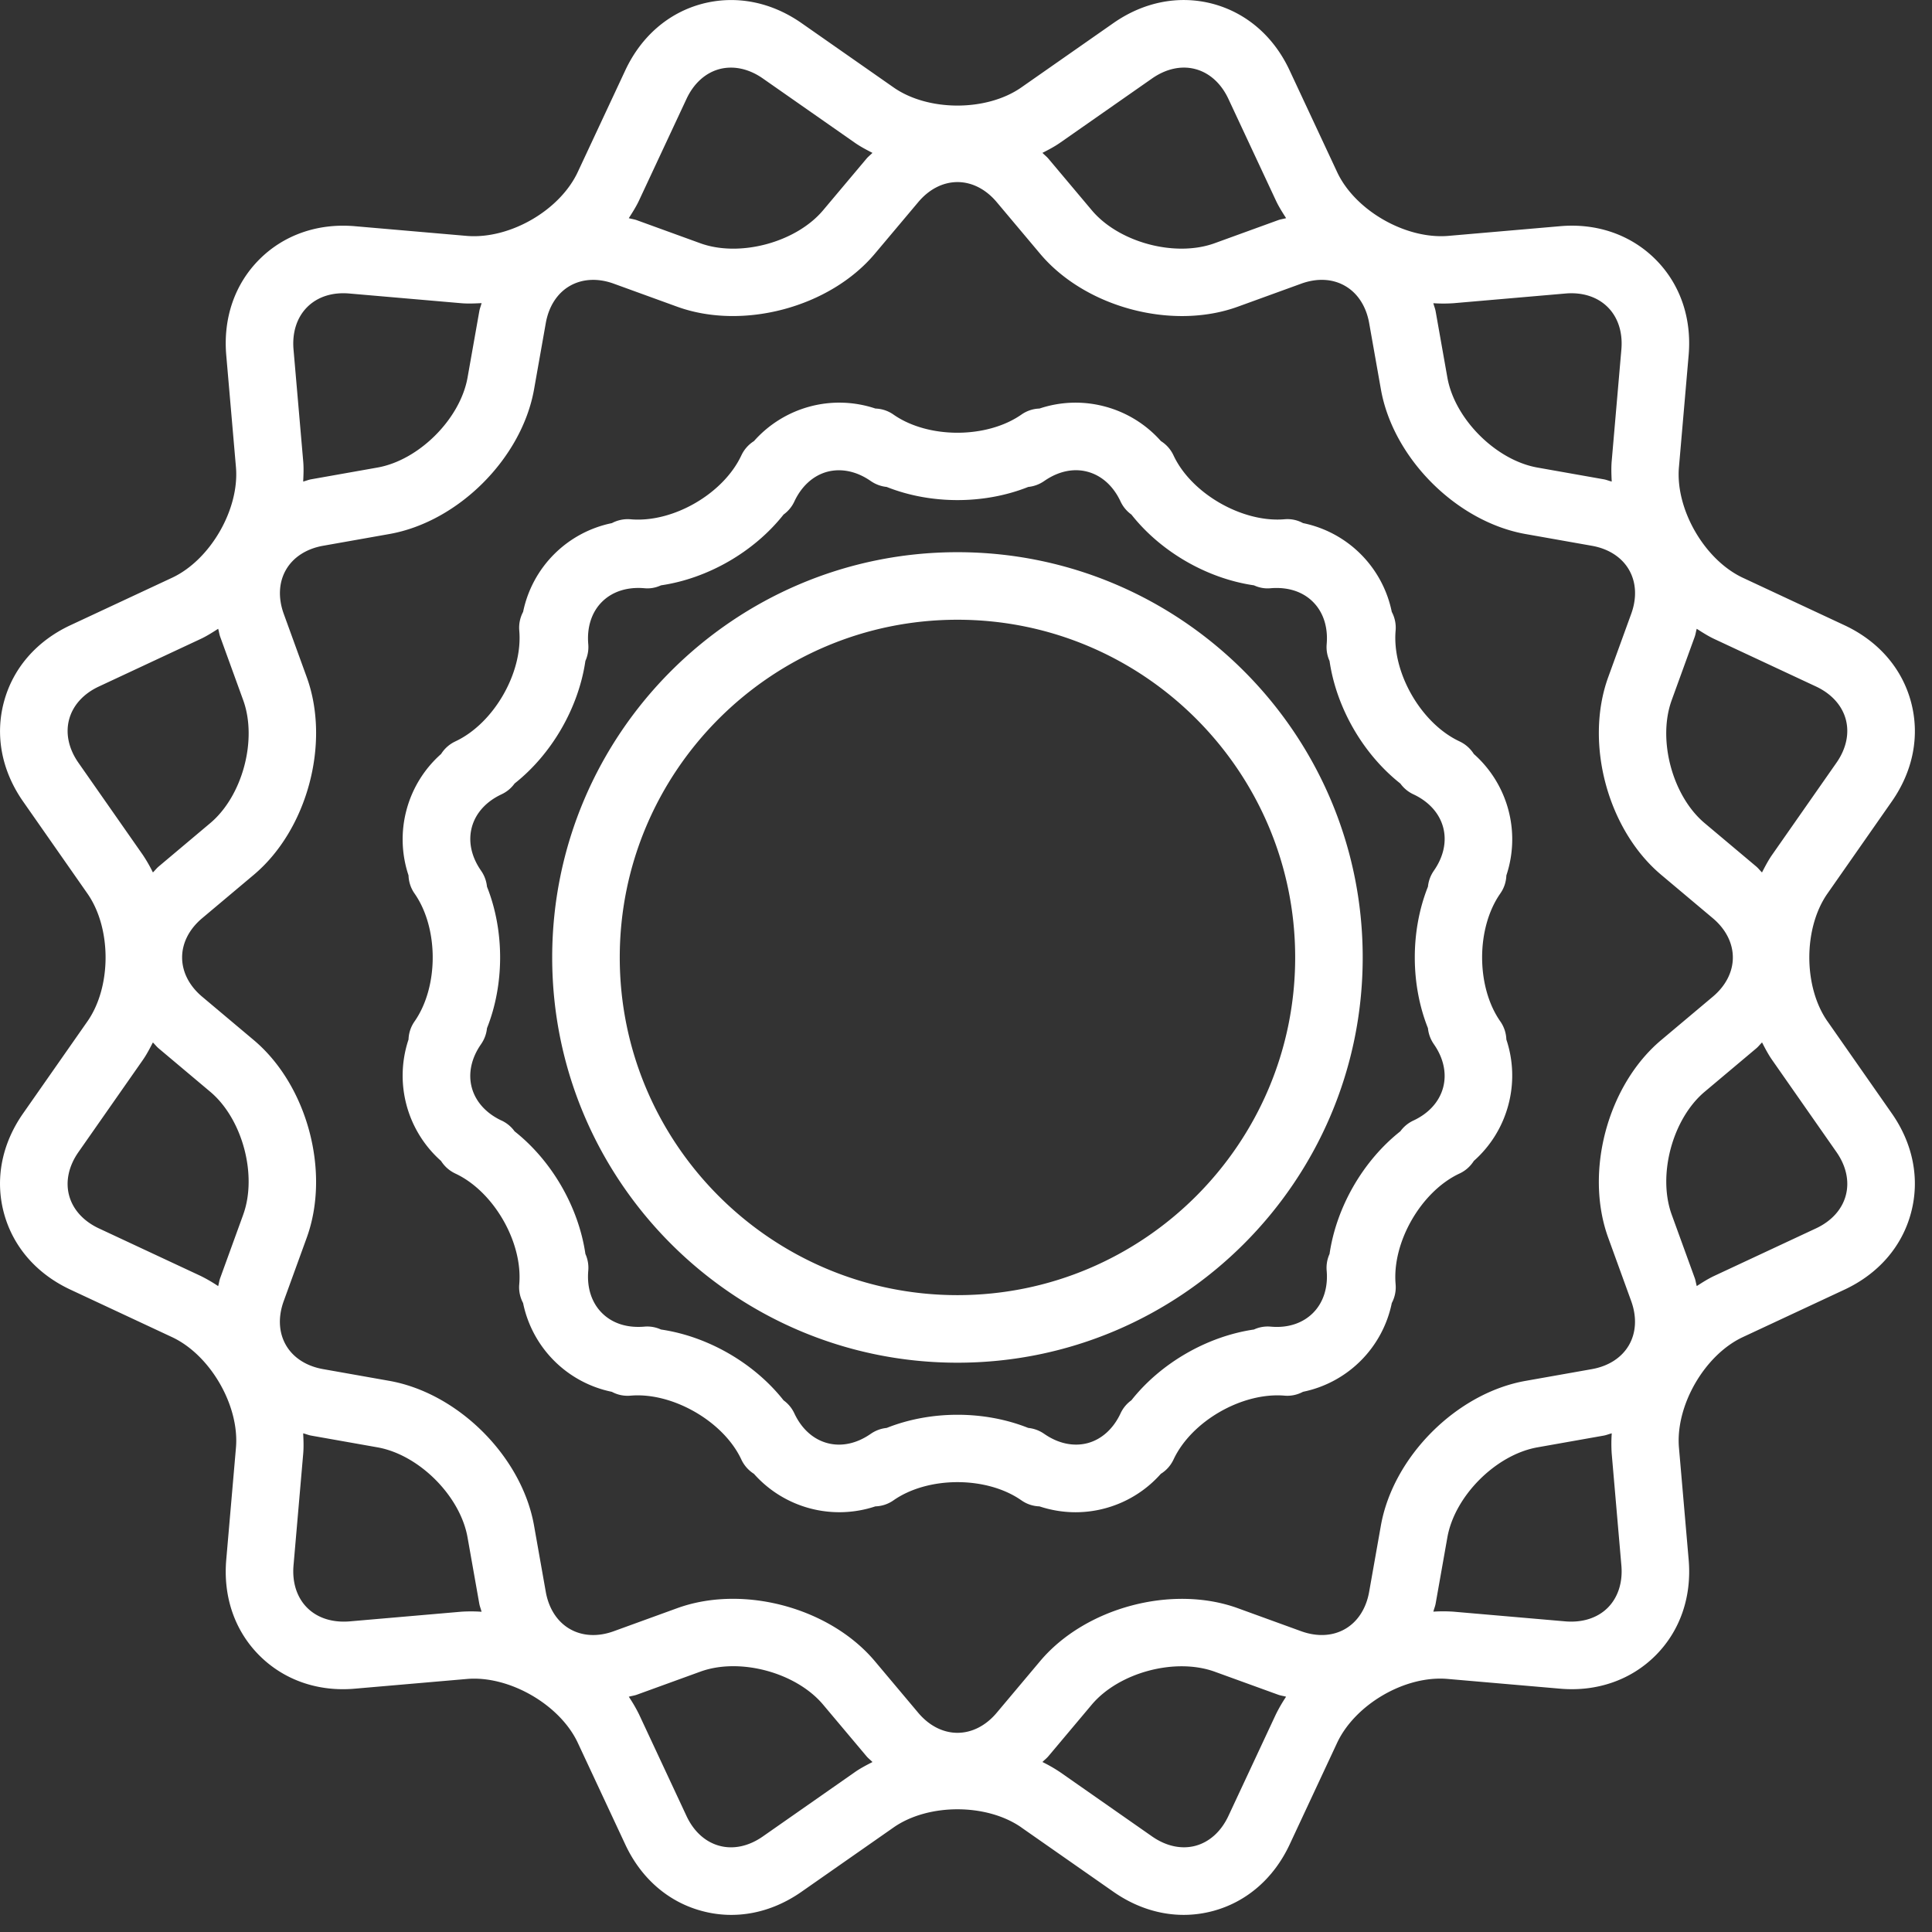 <?xml version="1.0" standalone="no"?><!DOCTYPE svg PUBLIC "-//W3C//DTD SVG 1.1//EN" "http://www.w3.org/Graphics/SVG/1.1/DTD/svg11.dtd"><svg t="1721313753020" class="icon" viewBox="0 0 1024 1024" version="1.1" xmlns="http://www.w3.org/2000/svg" p-id="25929" xmlns:xlink="http://www.w3.org/1999/xlink" width="128" height="128"><rect x="0" y="0" width="1024" height="1024" fill="#333333" stroke="none"/><path d="M507.472 292.673c-118.443 0-214.799 96.356-214.799 214.799s96.356 214.789 214.799 214.789 214.789-96.346 214.789-214.789-96.346-214.799-214.789-214.799zM968.584 541.315c-12.81-18.352-12.81-49.353 0-67.704l34.103-48.811c11.344-16.223 14.958-34.936 10.19-52.756-4.769-17.82-17.288-32.226-35.197-40.619l-53.941-25.198c-20.299-9.507-35.81-36.352-33.862-58.659l5.14-59.322c1.707-19.697-4.528-37.737-17.549-50.758-13.041-13.051-31.162-19.366-50.798-17.579l-59.322 5.14c-22.538 1.747-49.192-13.603-58.649-33.862l-25.219-53.961C675.117 19.315 660.681 6.827 642.881 2.048 625.082-2.691 606.369 0.904 590.135 12.228l-48.811 34.113c-18.352 12.82-49.353 12.82-67.704 0l-48.811-34.113C408.586 0.914 389.883-2.67 372.053 2.048c-17.81 4.769-32.226 17.267-40.619 35.197l-25.208 53.931c-9.467 20.269-35.87 35.639-58.649 33.872l-59.322-5.14c-19.607-1.747-37.717 4.518-50.748 17.549-13.051 13.041-19.285 31.071-17.589 50.798l5.14 59.322c1.928 22.317-13.583 49.172-33.862 58.649l-53.961 25.198C19.325 339.817 6.827 354.234 2.078 372.043c-4.779 17.81-1.175 36.543 10.17 52.766l34.103 48.811c12.81 18.352 12.81 49.363 0 67.715l-34.113 48.801C0.904 606.349-2.711 625.062 2.058 642.871c4.769 17.82 17.267 32.236 35.197 40.629l53.921 25.198c20.299 9.497 35.82 36.342 33.882 58.649l-5.14 59.332c-1.707 19.697 4.528 37.727 17.549 50.748 13.051 13.051 31.132 19.376 50.798 17.589l59.322-5.14c22.257-1.867 49.172 13.563 58.649 33.842l25.198 53.941c8.373 17.93 22.789 30.439 40.589 35.197 17.84 4.819 36.563 1.175 52.786-10.17l48.811-34.103c18.352-12.83 49.333-12.83 67.735 0h-0.03l48.811 34.103c11.555 8.072 24.385 12.238 37.235 12.238 5.18 0 10.391-0.683 15.511-2.048 17.82-4.769 32.236-17.288 40.629-35.197l25.188-53.941c9.507-20.279 35.96-35.89 58.659-33.862l59.332 5.14c19.587 1.767 37.717-4.528 50.748-17.549 13.051-13.041 19.285-31.071 17.589-50.798l-5.14-59.322c-1.928-22.327 13.583-49.172 33.842-58.649l53.961-25.198c17.93-8.393 30.429-22.809 35.177-40.629 4.779-17.8 1.155-36.543-10.17-52.746l-34.103-48.811z m-82.552-170.205l12.188-33.571c0.512-1.416 0.653-2.841 1.084-4.267 3.022 1.938 6.054 3.875 9.276 5.391l53.941 25.198c8.182 3.835 13.794 10.019 15.782 17.448 1.978 7.409 0.231 15.581-4.949 22.97l-34.103 48.801c-2.038 2.921-3.704 6.124-5.361 9.336-1.074-1.034-1.928-2.209-3.082-3.182l-27.327-22.97c-17.067-14.346-25.078-44.183-17.448-65.155zM770.429 160.708l59.332-5.14c9.045-0.783 16.956 1.807 22.387 7.238 5.441 5.431 7.991 13.372 7.218 22.377l-5.14 59.302c-0.301 3.544-0.151 7.148 0.02 10.752-1.446-0.351-2.771-0.944-4.267-1.205l-35.137-6.224c-21.966-3.905-43.811-25.741-47.706-47.716l-6.224-35.137c-0.271-1.486-0.853-2.801-1.205-4.247a79.611 79.611 0 0 0 10.722 0zM561.855 75.666l48.801-34.103c7.389-5.14 15.521-6.937 22.97-4.929 7.429 1.978 13.623 7.59 17.438 15.752l25.208 53.941c1.506 3.223 3.453 6.275 5.391 9.296-1.426 0.422-2.851 0.562-4.277 1.084l-33.561 12.188c-20.982 7.63-50.829-0.402-65.165-17.468l-22.97-27.317c-0.974-1.165-2.138-2.008-3.172-3.092 3.213-1.636 6.415-3.313 9.336-5.351z m-223.182 30.66l25.198-53.931c3.815-8.172 10.019-13.784 17.448-15.772 7.459-1.958 15.601-0.201 22.97 4.939l48.801 34.103c2.921 2.048 6.124 3.715 9.326 5.361-1.034 1.074-2.199 1.928-3.172 3.092L436.274 111.435c-14.356 17.067-44.243 25.098-65.165 17.468l-33.561-12.188c-1.416-0.522-2.851-0.663-4.277-1.084 1.948-3.032 3.885-6.084 5.401-9.306z m-175.867 56.461c5.421-5.431 13.272-8.021 22.377-7.218l59.302 5.14c3.554 0.301 7.158 0.131 10.762-0.04-0.351 1.456-0.944 2.781-1.205 4.287l-6.224 35.137c-3.905 21.966-25.751 43.811-47.726 47.716l-35.127 6.224c-1.506 0.261-2.821 0.853-4.277 1.205 0.181-3.604 0.331-7.198 0.02-10.742l-5.14-59.312c-0.763-9.005 1.807-16.966 7.238-22.397zM41.572 404.279c-5.17-7.389-6.927-15.561-4.929-22.99 1.998-7.429 7.59-13.613 15.752-17.418l53.941-25.208c3.233-1.506 6.264-3.453 9.296-5.391 0.432 1.426 0.572 2.851 1.094 4.277l12.178 33.561c7.62 20.982-0.381 50.808-17.468 65.165L84.129 459.244c-1.165 0.974-2.008 2.138-3.082 3.172a79.36 79.36 0 0 0-5.361-9.326L41.572 404.279z m87.331 239.536l-12.188 33.571c-0.522 1.416-0.663 2.841-1.084 4.277a80.695 80.695 0 0 0-9.296-5.401l-53.931-25.198c-8.172-3.815-13.784-10.019-15.772-17.448-1.988-7.409-0.231-15.571 4.939-22.97l34.113-48.801c2.038-2.921 3.704-6.124 5.351-9.326 1.074 1.034 1.928 2.199 3.092 3.172L111.435 578.66c17.067 14.346 25.078 44.193 17.458 65.155zM244.505 854.237l-59.322 5.14c-9.055 0.713-16.956-1.807-22.387-7.238-5.441-5.441-7.991-13.382-7.228-22.377l5.14-59.302c0.311-3.554 0.161-7.158-0.02-10.762 1.456 0.351 2.771 0.944 4.267 1.205l35.137 6.224c21.976 3.905 43.821 25.751 47.716 47.726l6.224 35.127c0.271 1.506 0.853 2.831 1.205 4.287a80.625 80.625 0 0 0-10.732-0.03z m208.585 85.032l-48.791 34.103c-7.409 5.18-15.571 6.957-23.02 4.929-7.409-1.998-13.593-7.59-17.408-15.762l-25.198-53.961a80.966 80.966 0 0 0-5.391-9.266c1.436-0.432 2.851-0.572 4.267-1.084l33.561-12.188c20.932-7.68 50.819 0.392 65.165 17.468l22.97 27.317c0.984 1.165 2.148 2.008 3.182 3.092-3.213 1.646-6.415 3.313-9.336 5.351z m223.172-30.68l-25.198 53.941c-3.835 8.182-10.019 13.784-17.448 15.782-7.439 1.978-15.571 0.211-22.97-4.949l-48.801-34.103a81.227 81.227 0 0 0-9.326-5.361c1.034-1.074 2.199-1.917 3.172-3.082l22.97-27.327c14.376-17.037 44.193-25.038 65.165-17.458l33.571 12.178c1.405 0.522 2.831 0.663 4.257 1.084a82.623 82.623 0 0 0-5.391 9.296z m175.867-56.44c-5.431 5.421-13.392 7.951-22.377 7.218l-59.302-5.14a80.665 80.665 0 0 0-10.742-0.02c0.351-1.436 0.934-2.741 1.205-4.227l6.224-35.137c3.895-21.966 25.741-43.811 47.716-47.716l35.127-6.224c1.506-0.261 2.821-0.853 4.277-1.205a79.782 79.782 0 0 0-0.02 10.742l5.13 59.322c0.773 8.995-1.807 16.956-7.238 22.387z m-56.952-378.569c2.068-2.921 3.112-6.254 3.223-9.577a60.416 60.416 0 0 0-17.247-64.381 17.92 17.92 0 0 0-7.549-6.656l-0.02-0.02c-20.299-9.467-35.82-36.362-33.882-58.679a17.8 17.8 0 0 0-2.028-9.949 60.356 60.356 0 0 0-47.054-47.064 17.157 17.157 0 0 0-9.939-2.018h-0.06c-22.167 1.807-49.172-13.603-58.629-33.862a17.789 17.789 0 0 0-6.686-7.59 60.306 60.306 0 0 0-29.586-18.291 60.075 60.075 0 0 0-34.766 1.044c-3.333 0.1-6.656 1.155-9.587 3.203-18.372 12.8-49.383 12.85-67.795 0a17.629 17.629 0 0 0-9.577-3.203 60.245 60.245 0 0 0-34.746-1.074 60.536 60.536 0 0 0-29.626 18.322 17.92 17.92 0 0 0-6.666 7.549l-0.02 0.02c-9.487 20.329-36.242 35.85-58.679 33.882a17.86 17.86 0 0 0-9.939 2.028 60.396 60.396 0 0 0-47.064 47.054 17.789 17.789 0 0 0-2.028 9.939v0.07c1.928 22.297-13.583 49.152-33.872 58.619l-0.02 0.02c-3.223 1.506-5.783 3.865-7.539 6.656a60.265 60.265 0 0 0-18.322 29.616 60.235 60.235 0 0 0 1.054 34.746c0.1 3.343 1.144 6.666 3.192 9.597 12.83 18.372 12.83 49.413 0 67.795a17.629 17.629 0 0 0-3.192 9.577 60.416 60.416 0 0 0 17.237 64.371c1.767 2.801 4.337 5.15 7.549 6.666l0.03 0.02c20.289 9.467 35.81 36.352 33.872 58.679-0.321 3.564 0.452 6.987 2.028 9.939a60.396 60.396 0 0 0 47.054 47.064c2.931 1.576 6.264 2.349 9.949 2.028h0.06c22.036-1.877 49.152 13.563 58.619 33.852l0.02 0.04c1.506 3.213 3.865 5.783 6.656 7.549a60.506 60.506 0 0 0 64.361 17.247c3.343-0.1 6.666-1.144 9.597-3.192 18.412-12.87 49.433-12.85 67.775-0.02h0.02c2.921 2.068 6.254 3.112 9.577 3.213 6.295 2.078 12.74 3.112 19.195 3.112a60.406 60.406 0 0 0 45.146-20.37c2.841-1.757 5.19-4.327 6.716-7.56 9.487-20.309 36.242-35.669 58.679-33.882 3.564 0.351 6.987-0.452 9.949-2.028a60.396 60.396 0 0 0 47.064-47.054c1.566-2.952 2.339-6.375 2.018-9.939v-0.06c-1.917-22.307 13.583-49.152 33.862-58.629l0.03-0.01c3.223-1.506 5.783-3.865 7.56-6.666a60.336 60.336 0 0 0 18.291-29.616 60.195 60.195 0 0 0-1.044-34.746 17.719 17.719 0 0 0-3.203-9.597c-12.85-18.392-12.85-49.413-0.02-67.765v-0.02zM507.482 686.451c-98.696 0-178.999-80.294-178.999-178.989 0-98.685 80.304-178.989 178.999-178.989 98.685 0 178.989 80.294 178.989 178.989 0 98.685-80.304 178.989-178.999 178.989z m249.364-141.483c0.291 2.962 1.325 5.883 3.142 8.473v0.02c5.16 7.369 6.887 15.541 4.889 22.98-1.988 7.429-7.539 13.633-15.691 17.448-0.02 0.02-0.04 0.02-0.05 0.02l-0.02 0.01c-2.851 1.335-5.18 3.323-6.907 5.702-19.727 15.581-33.892 40.117-37.517 64.984-1.225 2.711-1.807 5.752-1.526 8.925 0.773 8.985-1.807 16.926-7.248 22.367-5.441 5.451-13.322 8.072-22.327 7.258h-0.04-0.01c-3.223-0.301-6.224 0.281-8.925 1.516-24.847 3.634-49.373 17.8-64.954 37.507-2.409 1.717-4.417 4.076-5.763 6.957l-0.02 0.06c-3.825 8.122-10.009 13.704-17.428 15.691-7.479 1.958-15.611 0.231-22.99-4.909h-0.01a17.769 17.769 0 0 0-8.453-3.142c-23.331-9.306-51.662-9.306-75.033 0-2.952 0.291-5.873 1.325-8.463 3.142h-0.02c-7.369 5.14-15.511 6.907-22.99 4.889-7.429-1.988-13.623-7.539-17.438-15.691-0.02-0.02-0.02-0.04-0.02-0.05l-0.02-0.02a17.639 17.639 0 0 0-5.692-6.887c-15.581-19.747-40.127-33.912-64.994-37.547a17.428 17.428 0 0 0-8.915-1.516c-9.196 0.753-16.936-1.807-22.377-7.258-5.451-5.441-8.021-13.352-7.248-22.327v-0.03-0.02a17.759 17.759 0 0 0-1.516-8.915c-3.634-24.867-17.8-49.393-37.527-64.974a17.769 17.769 0 0 0-6.907-5.722l-0.12-0.04c-8.112-3.835-13.673-10.019-15.661-17.438-1.998-7.439-0.251-15.611 4.909-22.98v-0.02c1.817-2.61 2.851-5.501 3.142-8.463 9.286-23.351 9.286-51.662 0-75.023a17.8 17.8 0 0 0-3.142-8.463v-0.02c-5.16-7.369-6.887-15.541-4.889-22.99 1.988-7.429 7.539-13.623 15.691-17.438 0.02-0.02 0.04-0.02 0.05-0.02l0.02-0.02a17.669 17.669 0 0 0 6.907-5.722c19.707-15.571 33.892-40.097 37.527-64.974 1.215-2.711 1.797-5.742 1.516-8.915-0.773-8.985 1.807-16.926 7.248-22.367 5.441-5.451 13.352-8.011 22.327-7.258h0.05c3.223 0.341 6.224-0.281 8.925-1.516 24.867-3.634 49.393-17.8 64.974-37.527a17.769 17.769 0 0 0 5.712-6.907l0.05-0.11c3.825-8.112 10.009-13.673 17.428-15.661 7.489-1.948 15.611-0.231 22.99 4.909h0.01c2.61 1.807 5.512 2.841 8.463 3.142 23.361 9.296 51.672 9.296 75.023 0 2.962-0.301 5.873-1.335 8.473-3.142h0.01c7.379-5.15 15.511-6.927 22.99-4.899 7.429 1.988 13.613 7.549 17.428 15.691l0.02 0.04c1.345 2.881 3.363 5.22 5.773 6.957 15.551 19.717 40.077 33.892 64.954 37.507 2.711 1.245 5.712 1.857 8.915 1.526 9.136-0.733 16.926 1.807 22.367 7.248 5.451 5.441 8.021 13.352 7.258 22.327v0.05c-0.281 3.172 0.291 6.204 1.516 8.925 3.634 24.867 17.8 49.393 37.527 64.974 1.727 2.389 4.056 4.377 6.907 5.712l0.11 0.05c8.112 3.825 13.673 10.009 15.661 17.428 1.998 7.439 0.251 15.611-4.909 22.99v0.01a17.769 17.769 0 0 0-3.142 8.453c-9.306 23.351-9.306 51.682 0 75.033z m95.543 111.054l12.178 33.561c3.052 8.443 2.64 16.725-1.195 23.371-3.825 6.626-10.792 11.133-19.637 12.71l-35.137 6.224c-36.533 6.465-70.214 40.167-76.7 76.7l-6.224 35.137c-1.566 8.835-6.084 15.832-12.73 19.657-6.596 3.825-14.888 4.247-23.351 1.175l-33.551-12.188c-34.866-12.619-80.876-0.321-104.779 28.09l-22.97 27.327c-5.763 6.867-13.151 10.642-20.831 10.642-7.64 0-15.029-3.775-20.801-10.642l-22.97-27.327c-17.539-20.851-47.004-33.059-75.224-33.059-10.21 0-20.279 1.606-29.545 4.969l-33.561 12.188c-8.443 3.092-16.745 2.65-23.371-1.195-6.626-3.825-11.133-10.802-12.71-19.647l-6.224-35.137c-6.465-36.533-40.167-70.204-76.7-76.7l-35.137-6.224c-8.835-1.566-15.832-6.074-19.657-12.72-3.825-6.626-4.247-14.908-1.175-23.351l12.188-33.561c12.649-34.876 0.321-80.896-28.09-104.769l-27.317-22.97c-6.877-5.763-10.642-13.171-10.642-20.831 0-7.64 3.765-15.029 10.642-20.801l27.327-22.97c28.401-23.873 40.739-69.903 28.09-104.769l-12.188-33.561c-3.052-8.443-2.64-16.725 1.195-23.371 3.825-6.626 10.802-11.133 19.637-12.71l35.137-6.224c36.533-6.465 70.214-40.167 76.7-76.7l6.224-35.137c1.576-8.835 6.084-15.832 12.72-19.657 6.626-3.815 14.898-4.267 23.361-1.175l33.561 12.188c34.816 12.619 80.896 0.321 104.759-28.09l22.98-27.317c5.763-6.877 13.151-10.652 20.831-10.652 7.64 0 15.039 3.775 20.801 10.642l22.97 27.327c23.883 28.411 69.883 40.729 104.769 28.09l33.561-12.188c8.423-3.092 16.745-2.67 23.371 1.195 6.626 3.825 11.133 10.802 12.71 19.647l6.224 35.137c6.465 36.533 40.167 70.214 76.7 76.7l35.137 6.224c8.835 1.566 15.832 6.074 19.657 12.72 3.825 6.626 4.247 14.908 1.175 23.351l-12.188 33.561c-12.649 34.876-0.321 80.896 28.09 104.769l27.327 22.97c6.867 5.773 10.642 13.181 10.642 20.841 0 7.63-3.775 15.029-10.642 20.791l-27.327 22.97c-28.411 23.873-40.749 69.893-28.09 104.769z m125.912-22.418c-1.968 7.429-7.58 13.623-15.762 17.448l-53.951 25.198c-3.213 1.506-6.254 3.443-9.266 5.391-0.422-1.426-0.572-2.851-1.084-4.267l-12.188-33.561c-7.62-20.982 0.392-50.808 17.468-65.165l27.317-22.97c1.165-0.974 2.008-2.138 3.092-3.172 1.646 3.213 3.313 6.405 5.361 9.326l34.093 48.801c5.17 7.399 6.917 15.561 4.919 22.97z" fill="#ffffff" p-id="25930"></path></svg>